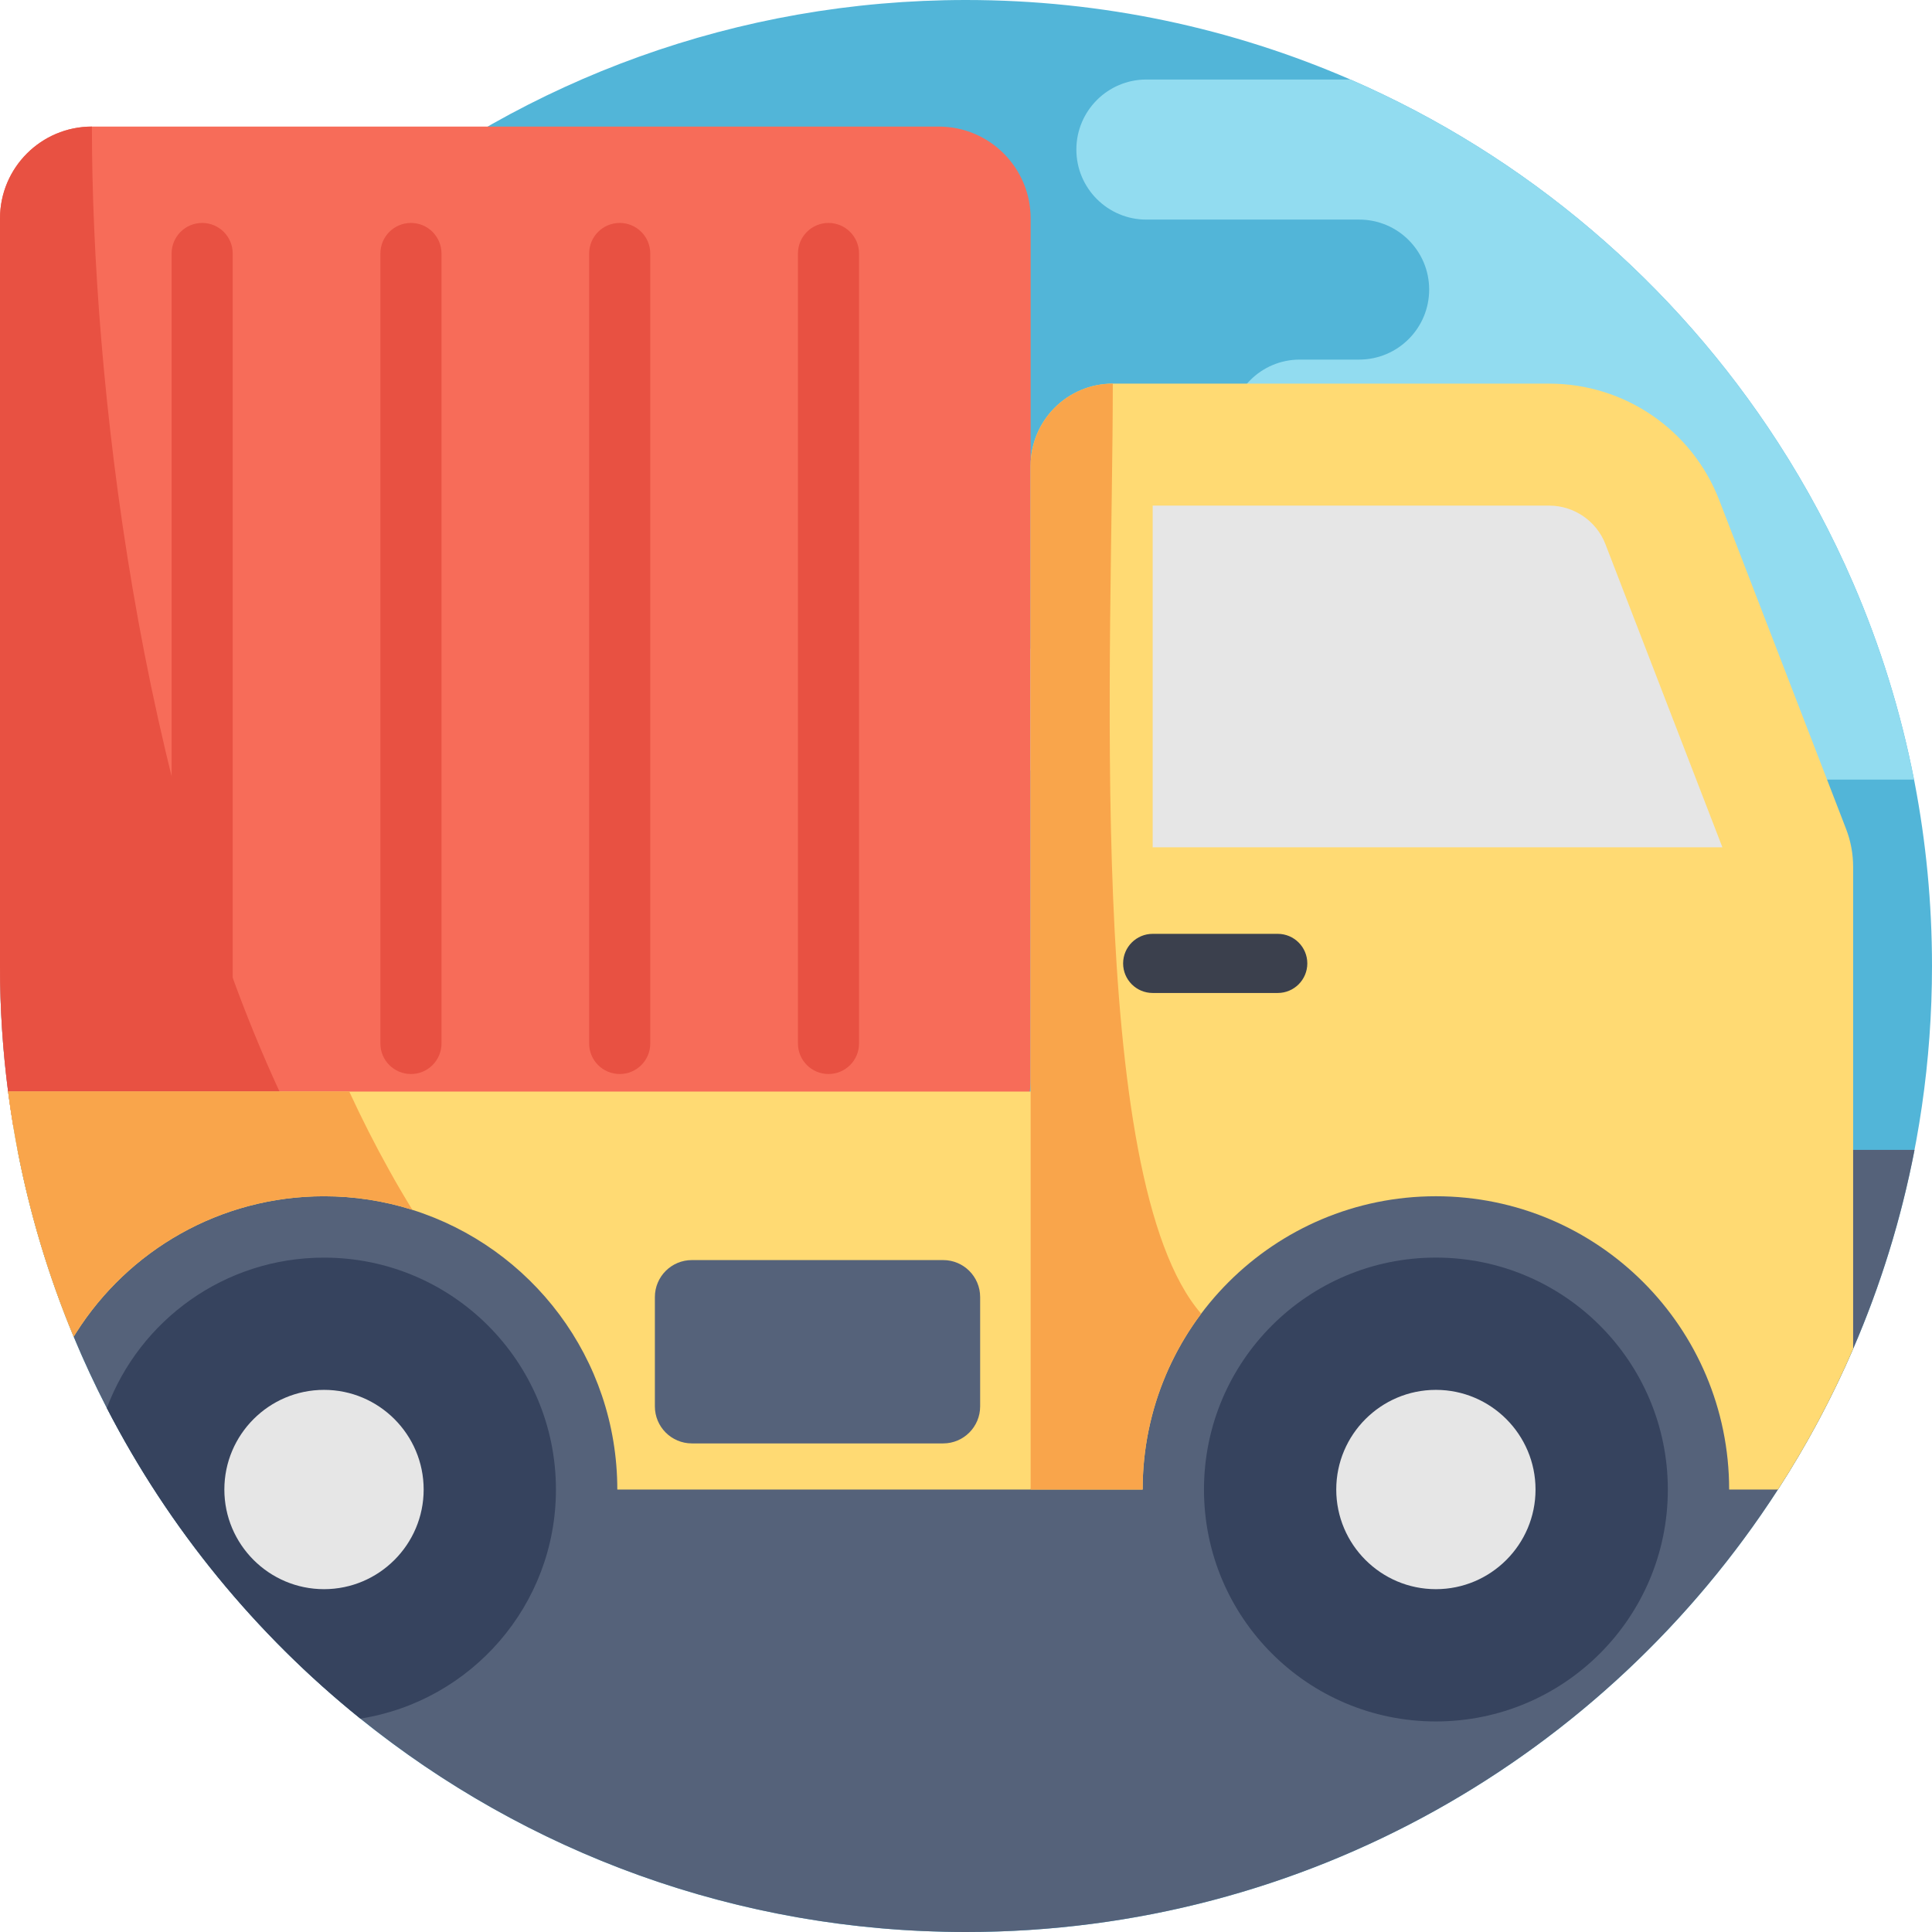 <svg width="56" height="56" viewBox="0 0 56 56" fill="none" xmlns="http://www.w3.org/2000/svg">
<g clip-path="url(#clip0_104_5650)">
<path d="M56 28C56 33.528 54.398 38.683 51.631 43.024C48.56 47.846 44.054 51.663 38.715 53.877C35.415 55.245 31.795 56 28 56C22.956 56 18.223 54.666 14.136 52.331C5.691 47.511 0 38.419 0 28C0 26.767 0.08 25.552 0.235 24.361C0.279 24.026 0.328 23.694 0.384 23.363C0.423 23.131 0.464 22.899 0.508 22.67C0.869 20.791 1.419 18.98 2.136 17.256C2.428 16.552 2.75 15.861 3.097 15.187C4.897 11.695 7.411 8.63 10.446 6.185C15.248 2.315 21.353 0 28 0C31.959 0 35.727 0.822 39.142 2.305C44.239 4.518 48.548 8.204 51.535 12.825C52.369 14.114 53.099 15.478 53.714 16.902C54.496 18.709 55.091 20.616 55.479 22.597C55.485 22.62 55.489 22.646 55.494 22.67C55.826 24.395 56 26.177 56 28Z" fill="#52B5D8"/>
<path d="M55.479 22.597H30.86C29.739 22.597 28.831 21.688 28.831 20.568C28.831 20.008 29.058 19.5 29.426 19.134C29.792 18.767 30.299 18.538 30.86 18.538H43.373C44.494 18.538 45.402 17.63 45.402 16.51C45.402 15.95 45.175 15.442 44.809 15.075C44.441 14.708 43.934 14.481 43.373 14.481H37.674C36.554 14.481 35.645 13.573 35.645 12.451C35.645 11.892 35.873 11.384 36.24 11.018C36.607 10.65 37.114 10.423 37.674 10.423H39.396C40.517 10.423 41.425 9.514 41.425 8.393C41.425 7.832 41.198 7.326 40.83 6.958C40.464 6.591 39.956 6.365 39.396 6.365H33.227C32.108 6.365 31.199 5.456 31.199 4.336C31.199 3.774 31.426 3.268 31.794 2.899C32.16 2.533 32.667 2.305 33.227 2.305H39.142C44.239 4.518 48.548 8.204 51.535 12.825C52.369 14.114 53.099 15.478 53.714 16.902C54.496 18.709 55.091 20.616 55.479 22.597Z" fill="#92DCF0"/>
<path d="M55.494 33.33C55.106 35.337 54.505 37.269 53.714 39.098C53.099 40.522 52.369 41.886 51.535 43.175C46.548 50.893 37.871 56 28 56C21.353 56 15.248 53.685 10.446 49.815C7.411 47.37 4.897 44.305 3.097 40.813C2.75 40.139 2.428 39.448 2.136 38.744C1.419 37.02 0.869 35.209 0.508 33.33H55.494Z" fill="#55627A"/>
<path d="M29.874 6.333V31.261C29.874 32.731 28.681 33.925 27.21 33.925H2.664C1.697 33.925 0.849 33.408 0.384 32.636C0.328 32.306 0.279 31.974 0.235 31.639C0.08 30.448 0 29.233 0 28V6.333C0 4.862 1.193 3.669 2.664 3.669H27.21C28.681 3.669 29.874 4.862 29.874 6.333Z" fill="#F76C59"/>
<path d="M9.262 33.925H2.664C1.697 33.925 0.849 33.408 0.384 32.636C0.328 32.306 0.279 31.974 0.235 31.639C0.08 30.448 0 29.233 0 28V6.333C0 4.862 1.193 3.669 2.664 3.669C2.664 10.977 4.007 22.797 8.102 31.639C8.465 32.426 8.853 33.19 9.262 33.925Z" fill="#E85142"/>
<path d="M5.86 31.131C5.371 31.131 4.974 30.735 4.974 30.246V7.348C4.974 6.859 5.371 6.462 5.86 6.462C6.349 6.462 6.745 6.859 6.745 7.348V30.246C6.745 30.735 6.349 31.131 5.86 31.131Z" fill="#E85142"/>
<path d="M11.912 31.131C11.422 31.131 11.026 30.735 11.026 30.246V7.348C11.026 6.859 11.422 6.462 11.912 6.462C12.4 6.462 12.797 6.859 12.797 7.348V30.246C12.797 30.735 12.4 31.131 11.912 31.131Z" fill="#E85142"/>
<path d="M17.963 31.131C17.473 31.131 17.077 30.735 17.077 30.246V7.348C17.077 6.859 17.473 6.462 17.963 6.462C18.452 6.462 18.848 6.859 18.848 7.348V30.246C18.848 30.735 18.452 31.131 17.963 31.131Z" fill="#E85142"/>
<path d="M24.014 31.131C23.525 31.131 23.129 30.735 23.129 30.246V7.348C23.129 6.859 23.525 6.462 24.014 6.462C24.503 6.462 24.9 6.859 24.9 7.348V30.246C24.9 30.735 24.503 31.131 24.014 31.131Z" fill="#E85142"/>
<path d="M48.343 43.175C48.343 46.888 45.333 49.897 41.62 49.897C37.907 49.897 34.898 46.888 34.898 43.175C34.898 39.462 37.907 36.452 41.62 36.452C45.333 36.452 48.343 39.462 48.343 43.175Z" fill="#36435E"/>
<path d="M41.62 46.063C40.027 46.063 38.732 44.767 38.732 43.175C38.732 41.582 40.027 40.286 41.62 40.286C43.213 40.286 44.508 41.582 44.508 43.175C44.508 44.767 43.213 46.063 41.62 46.063Z" fill="#E6E6E6"/>
<path d="M16.114 43.175C16.114 46.529 13.657 49.31 10.446 49.815C7.411 47.37 4.897 44.305 3.097 40.813C4.052 38.265 6.509 36.453 9.392 36.453C13.104 36.453 16.114 39.462 16.114 43.175Z" fill="#36435E"/>
<path d="M32 31.639L29.874 43.175H17.893C17.893 39.372 15.397 36.153 11.953 35.068C11.941 35.064 11.93 35.061 11.92 35.057C11.121 34.808 10.272 34.674 9.392 34.674C6.37 34.674 3.715 36.251 2.209 38.627C2.185 38.665 2.16 38.704 2.136 38.744C1.206 36.507 0.557 34.125 0.235 31.639H32Z" fill="#FFDA73"/>
<path d="M53.714 25.125V39.098C53.099 40.522 52.369 41.886 51.535 43.175H50.12C50.12 38.48 46.314 34.674 41.62 34.674C36.925 34.674 33.12 38.48 33.12 43.175H29.874V13.501C29.874 12.185 30.941 11.12 32.255 11.12H44.91C47.091 11.12 49.048 12.462 49.833 14.497L53.511 24.031C53.645 24.38 53.714 24.751 53.714 25.125Z" fill="#FFDA73"/>
<path d="M9.392 46.063C7.799 46.063 6.503 44.767 6.503 43.175C6.503 41.582 7.799 40.286 9.392 40.286C10.984 40.286 12.28 41.582 12.28 43.175C12.28 44.767 10.984 46.063 9.392 46.063Z" fill="#E6E6E6"/>
<path d="M49.924 24.559H33.411V14.656H44.91C45.624 14.656 46.276 15.104 46.533 15.77L49.924 24.559Z" fill="#E6E6E6"/>
<path d="M37.036 28.782H33.411C32.938 28.782 32.554 28.398 32.554 27.925C32.554 27.452 32.938 27.068 33.411 27.068H37.036C37.509 27.068 37.893 27.452 37.893 27.925C37.893 28.398 37.509 28.782 37.036 28.782Z" fill="#3B404D"/>
<path d="M11.953 35.068C11.941 35.064 11.93 35.061 11.92 35.057C11.121 34.808 10.272 34.674 9.392 34.674C6.37 34.674 3.715 36.251 2.209 38.627C2.185 38.665 2.16 38.704 2.136 38.744C1.206 36.507 0.557 34.125 0.235 31.639H10.123C10.487 32.426 10.874 33.19 11.284 33.925C11.499 34.314 11.724 34.695 11.953 35.068Z" fill="#F9A54B"/>
<path d="M34.816 38.078C33.751 39.498 33.12 41.263 33.12 43.175H29.874V13.501C29.874 12.185 30.941 11.12 32.255 11.12C32.255 18.763 31.423 34.17 34.816 38.078Z" fill="#F9A54B"/>
<path d="M27.338 41.838H20.055C19.462 41.838 18.982 41.357 18.982 40.765V37.596C18.982 37.004 19.462 36.524 20.055 36.524H27.338C27.93 36.524 28.41 37.004 28.41 37.596V40.765C28.41 41.357 27.93 41.838 27.338 41.838Z" fill="#55627A"/>
</g>
<defs>
<clipPath id="clip0_104_5650">
<rect width="56" height="56" fill="white"/>
</clipPath>
</defs>
</svg>

